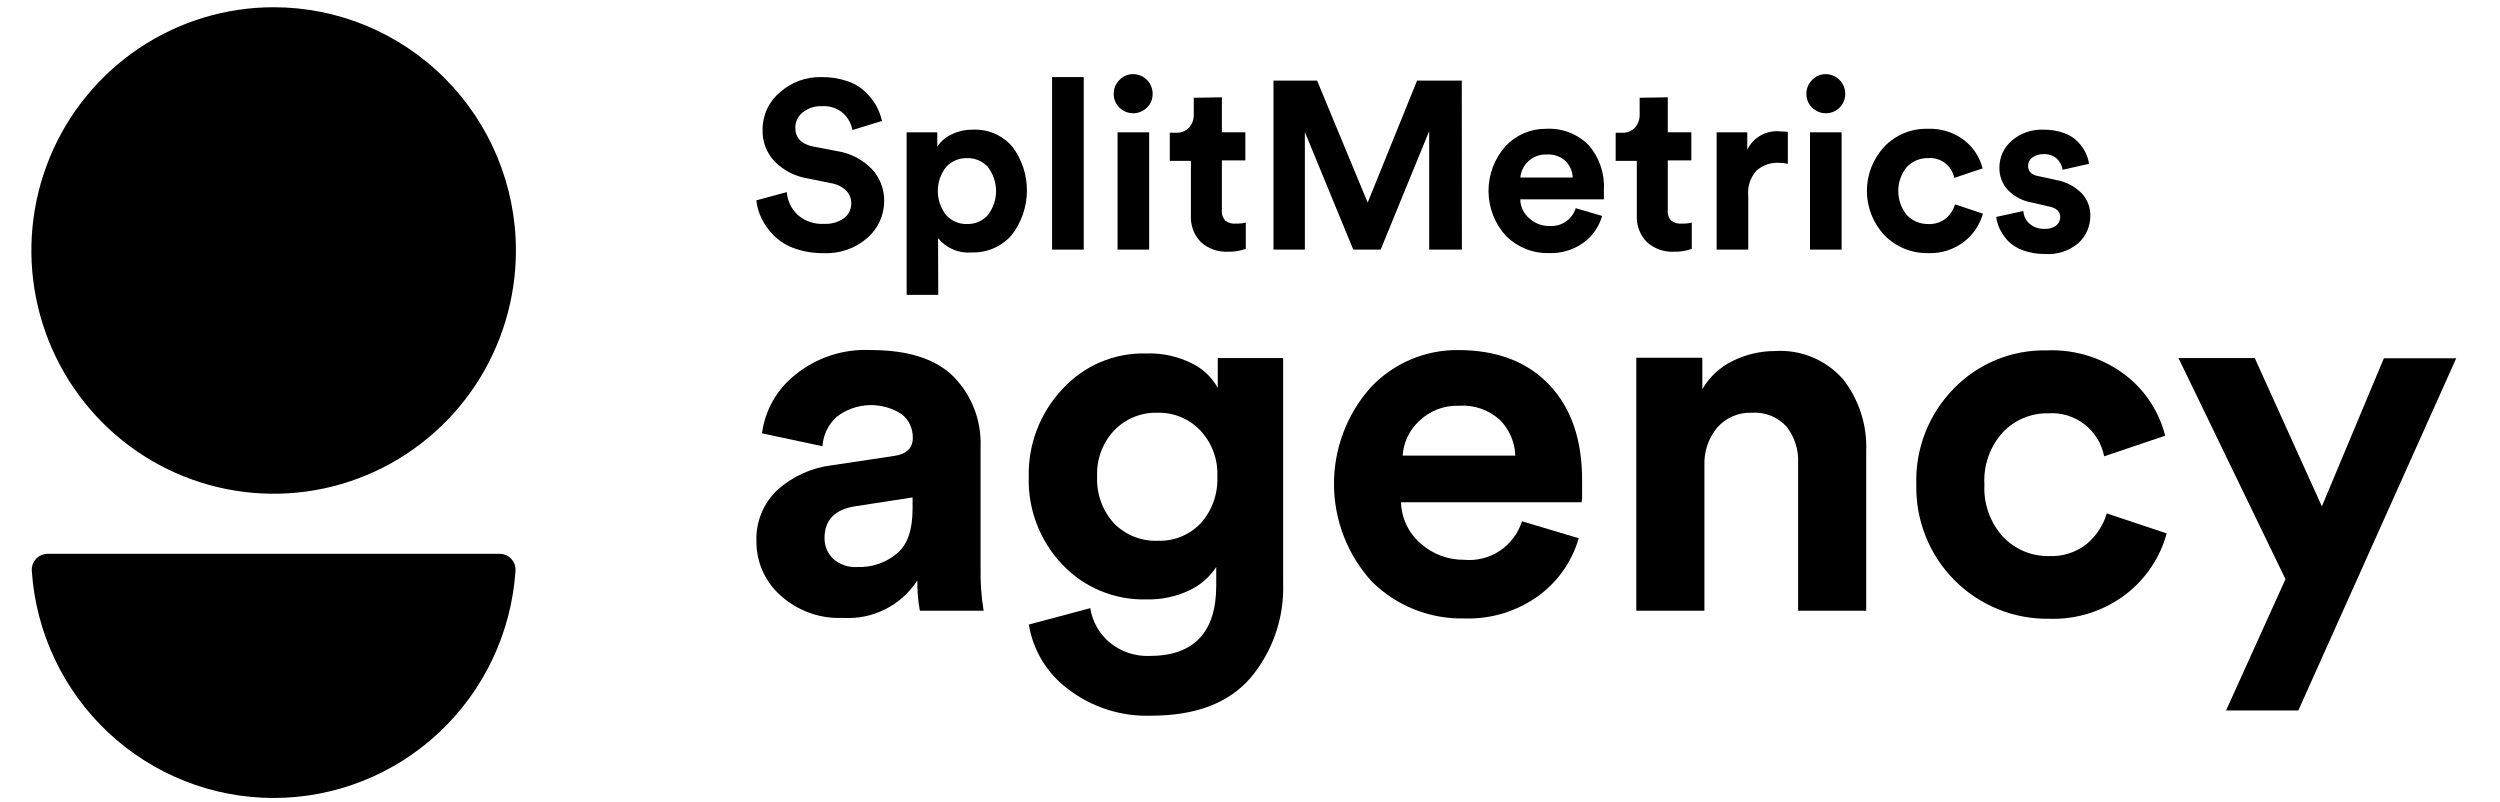 <svg xmlns:xlink="http://www.w3.org/1999/xlink" xmlns="http://www.w3.org/2000/svg" width="131" height="42" viewBox="0 0 131 42" fill="none">
<path d="M46.216 6.338L44.668 6.813C44.606 6.483 44.442 6.18 44.199 5.948C44.044 5.811 43.863 5.706 43.667 5.64C43.47 5.575 43.263 5.549 43.056 5.564C42.697 5.549 42.343 5.665 42.062 5.891C41.942 5.986 41.844 6.106 41.777 6.244C41.71 6.382 41.675 6.534 41.674 6.687C41.674 7.226 41.994 7.558 42.634 7.684L43.868 7.919C44.559 8.026 45.197 8.356 45.685 8.858C46.109 9.311 46.34 9.911 46.331 10.531C46.331 10.894 46.254 11.253 46.106 11.584C45.957 11.915 45.739 12.21 45.468 12.451C44.829 13.017 43.994 13.309 43.142 13.264C42.631 13.272 42.122 13.189 41.639 13.018C41.232 12.879 40.861 12.65 40.554 12.347C40.293 12.089 40.077 11.789 39.914 11.459C39.76 11.159 39.665 10.833 39.634 10.497L41.228 10.067C41.261 10.523 41.465 10.948 41.799 11.259C41.987 11.424 42.205 11.551 42.441 11.631C42.678 11.712 42.927 11.745 43.176 11.729C43.55 11.751 43.921 11.646 44.228 11.431C44.349 11.339 44.446 11.221 44.511 11.084C44.577 10.948 44.609 10.797 44.605 10.646C44.607 10.521 44.583 10.397 44.535 10.281C44.486 10.166 44.415 10.062 44.325 9.976C44.107 9.772 43.832 9.64 43.536 9.597L42.302 9.345C41.651 9.239 41.051 8.928 40.588 8.457C40.38 8.238 40.218 7.98 40.11 7.698C40.002 7.416 39.951 7.115 39.959 6.813C39.954 6.437 40.033 6.064 40.191 5.722C40.348 5.38 40.579 5.077 40.868 4.837C41.465 4.306 42.241 4.021 43.039 4.04C43.502 4.032 43.962 4.103 44.399 4.252C44.757 4.368 45.083 4.564 45.354 4.825C45.578 5.039 45.77 5.284 45.925 5.553C46.055 5.801 46.153 6.064 46.216 6.338Z" fill="#000"/>
<path d="M49.165 15.452H47.508V6.933H49.114V7.683C49.293 7.41 49.544 7.192 49.839 7.053C50.194 6.877 50.586 6.788 50.982 6.795C51.372 6.777 51.761 6.847 52.119 7.002C52.478 7.157 52.796 7.392 53.05 7.689C53.551 8.358 53.818 9.174 53.811 10.01C53.803 10.847 53.522 11.658 53.011 12.318C52.752 12.615 52.43 12.851 52.069 13.008C51.709 13.166 51.318 13.241 50.925 13.229C50.591 13.258 50.255 13.206 49.946 13.075C49.637 12.944 49.365 12.739 49.154 12.478L49.165 15.452ZM51.759 11.275C52.041 10.914 52.194 10.468 52.194 10.009C52.194 9.55 52.041 9.105 51.759 8.743C51.621 8.594 51.453 8.475 51.266 8.396C51.078 8.317 50.876 8.279 50.673 8.285C50.468 8.28 50.264 8.318 50.075 8.398C49.886 8.478 49.716 8.598 49.576 8.749C49.294 9.108 49.141 9.552 49.141 10.009C49.141 10.466 49.294 10.91 49.576 11.27C49.715 11.422 49.884 11.544 50.074 11.625C50.263 11.706 50.468 11.745 50.673 11.739C50.877 11.745 51.08 11.707 51.267 11.627C51.454 11.546 51.622 11.427 51.759 11.275Z" fill="#000"/>
<path d="M56.788 13.08H55.13V4.039H56.788V13.08Z" fill="#000"/>
<path d="M58.358 4.922C58.356 4.786 58.382 4.652 58.432 4.527C58.484 4.402 58.559 4.289 58.656 4.194C58.748 4.095 58.859 4.016 58.983 3.963C59.107 3.91 59.241 3.883 59.376 3.885C59.511 3.885 59.645 3.912 59.77 3.964C59.895 4.016 60.008 4.093 60.103 4.189C60.198 4.285 60.273 4.4 60.324 4.526C60.375 4.651 60.4 4.786 60.398 4.922C60.4 5.055 60.375 5.187 60.324 5.31C60.273 5.434 60.197 5.545 60.101 5.638C59.909 5.828 59.649 5.935 59.379 5.935C59.108 5.935 58.848 5.828 58.656 5.638C58.56 5.545 58.484 5.434 58.433 5.31C58.382 5.187 58.357 5.055 58.358 4.922ZM60.216 13.08H58.559V6.933H60.216V13.08Z" fill="#000"/>
<path d="M64.027 5.099V6.932H65.256V8.405H64.027V10.983C64.014 11.085 64.022 11.189 64.052 11.288C64.082 11.386 64.132 11.478 64.199 11.556C64.361 11.683 64.566 11.741 64.77 11.716C64.941 11.722 65.112 11.705 65.279 11.665V13.04C64.98 13.148 64.664 13.199 64.347 13.189C64.089 13.203 63.83 13.166 63.586 13.079C63.341 12.993 63.117 12.859 62.924 12.684C62.746 12.501 62.608 12.283 62.518 12.043C62.429 11.803 62.39 11.548 62.404 11.292V8.428H61.296V6.955H61.604C61.734 6.965 61.864 6.946 61.986 6.9C62.108 6.853 62.217 6.78 62.307 6.686C62.478 6.493 62.566 6.24 62.553 5.981V5.122L64.027 5.099Z" fill="#000"/>
<path d="M76.603 13.08H74.889V6.87L72.346 13.08H70.912L68.375 6.921V13.08H66.73V4.223H69.015L71.666 10.616L74.255 4.223H76.598L76.603 13.08Z" fill="#000"/>
<path d="M82.569 10.909L83.952 11.315C83.79 11.879 83.446 12.372 82.975 12.719C82.447 13.095 81.81 13.286 81.163 13.263C80.75 13.273 80.338 13.2 79.954 13.047C79.569 12.894 79.219 12.666 78.924 12.375C78.333 11.733 78.003 10.893 77.998 10.02C77.993 9.147 78.313 8.304 78.895 7.654C79.166 7.364 79.495 7.134 79.86 6.978C80.225 6.822 80.618 6.744 81.015 6.749C81.424 6.726 81.834 6.789 82.217 6.935C82.6 7.081 82.948 7.307 83.238 7.597C83.801 8.238 84.091 9.076 84.043 9.929C84.043 9.998 84.043 10.072 84.043 10.158C84.043 10.244 84.043 10.307 84.043 10.359V10.444H79.661C79.665 10.635 79.709 10.822 79.791 10.994C79.872 11.166 79.99 11.319 80.135 11.441C80.427 11.707 80.809 11.851 81.204 11.842C81.503 11.863 81.8 11.782 82.047 11.612C82.295 11.443 82.479 11.195 82.569 10.909ZM79.666 9.304H82.409C82.4 8.982 82.269 8.675 82.043 8.445C81.908 8.321 81.749 8.226 81.577 8.166C81.404 8.106 81.22 8.082 81.038 8.096C80.859 8.089 80.681 8.118 80.514 8.182C80.347 8.246 80.195 8.343 80.066 8.468C79.832 8.691 79.689 8.993 79.666 9.316V9.304Z" fill="#000"/>
<path d="M87.392 5.099V6.932H88.626V8.405H87.392V10.983C87.379 11.085 87.387 11.189 87.417 11.288C87.446 11.386 87.496 11.478 87.563 11.556C87.726 11.681 87.931 11.739 88.135 11.716C88.308 11.722 88.481 11.705 88.649 11.665V13.04C88.349 13.148 88.031 13.199 87.712 13.189C87.454 13.203 87.196 13.165 86.953 13.079C86.71 12.992 86.486 12.858 86.295 12.684C86.116 12.502 85.977 12.283 85.886 12.044C85.796 11.804 85.756 11.548 85.769 11.292V8.428H84.661V6.955H84.975C85.105 6.965 85.235 6.945 85.356 6.899C85.478 6.852 85.587 6.78 85.678 6.686C85.844 6.49 85.93 6.238 85.918 5.981V5.122L87.392 5.099Z" fill="#000"/>
<path d="M93.683 6.91V8.583C93.519 8.548 93.352 8.531 93.185 8.531C92.766 8.514 92.357 8.66 92.043 8.938C91.881 9.116 91.759 9.327 91.684 9.556C91.61 9.785 91.584 10.027 91.608 10.267V13.08H89.951V6.933H91.557V7.844C91.712 7.522 91.964 7.258 92.276 7.086C92.588 6.915 92.946 6.845 93.3 6.887C93.427 6.888 93.555 6.896 93.683 6.91Z" fill="#000"/>
<path d="M94.655 4.922C94.653 4.786 94.678 4.652 94.729 4.527C94.78 4.402 94.856 4.289 94.952 4.194C95.045 4.094 95.157 4.015 95.282 3.962C95.407 3.909 95.542 3.882 95.678 3.885C95.879 3.887 96.075 3.95 96.242 4.063C96.408 4.176 96.538 4.336 96.614 4.523C96.691 4.71 96.711 4.915 96.673 5.113C96.634 5.311 96.539 5.494 96.398 5.638C96.205 5.828 95.945 5.935 95.675 5.935C95.404 5.935 95.145 5.828 94.952 5.638C94.856 5.545 94.781 5.434 94.73 5.31C94.679 5.187 94.653 5.055 94.655 4.922ZM96.501 13.08H94.844V6.933H96.501V13.08Z" fill="#000"/>
<path d="M101.031 8.285C100.825 8.28 100.62 8.319 100.429 8.398C100.239 8.476 100.066 8.594 99.923 8.743C99.629 9.099 99.469 9.547 99.469 10.009C99.469 10.471 99.629 10.919 99.923 11.275C100.067 11.425 100.24 11.544 100.431 11.624C100.623 11.704 100.829 11.743 101.037 11.739C101.376 11.758 101.71 11.65 101.974 11.435C102.198 11.244 102.361 10.991 102.443 10.708L103.906 11.195C103.744 11.774 103.402 12.286 102.928 12.656C102.389 13.076 101.719 13.291 101.037 13.263C100.613 13.272 100.192 13.195 99.799 13.035C99.406 12.876 99.049 12.637 98.751 12.335C98.157 11.705 97.825 10.871 97.825 10.003C97.825 9.136 98.157 8.301 98.751 7.671C99.044 7.37 99.395 7.132 99.784 6.973C100.172 6.814 100.589 6.738 101.009 6.749C101.699 6.719 102.378 6.932 102.928 7.351C103.403 7.721 103.741 8.239 103.888 8.823L102.403 9.321C102.341 9.01 102.167 8.732 101.914 8.541C101.661 8.35 101.347 8.259 101.031 8.285Z" fill="#000"/>
<path d="M104.603 11.367L106.025 11.057C106.031 11.184 106.062 11.308 106.117 11.423C106.172 11.537 106.25 11.639 106.345 11.722C106.568 11.911 106.854 12.007 107.145 11.991C107.359 12.004 107.571 11.944 107.745 11.819C107.811 11.766 107.864 11.699 107.9 11.623C107.937 11.546 107.956 11.463 107.957 11.378C107.957 11.075 107.734 10.874 107.294 10.805L106.488 10.616C105.996 10.538 105.542 10.301 105.197 9.94C104.916 9.626 104.763 9.217 104.768 8.794C104.766 8.523 104.823 8.255 104.935 8.008C105.048 7.762 105.213 7.543 105.42 7.368C105.875 6.977 106.461 6.772 107.06 6.795C107.433 6.787 107.805 6.847 108.157 6.973C108.433 7.068 108.684 7.227 108.888 7.437C109.05 7.606 109.185 7.799 109.288 8.009C109.375 8.191 109.435 8.384 109.465 8.582L108.082 8.897C108.047 8.681 107.945 8.481 107.791 8.325C107.694 8.237 107.58 8.17 107.456 8.128C107.332 8.085 107.201 8.069 107.071 8.078C106.867 8.069 106.665 8.13 106.5 8.25C106.429 8.299 106.371 8.365 106.331 8.442C106.291 8.519 106.271 8.605 106.271 8.691C106.271 8.989 106.46 9.172 106.842 9.236L107.711 9.425C108.223 9.508 108.696 9.748 109.065 10.112C109.218 10.271 109.338 10.459 109.418 10.664C109.499 10.869 109.538 11.089 109.534 11.309C109.534 11.578 109.479 11.843 109.372 12.088C109.265 12.334 109.108 12.555 108.911 12.736C108.422 13.152 107.79 13.358 107.151 13.309C106.762 13.314 106.375 13.25 106.008 13.12C105.709 13.016 105.438 12.845 105.214 12.621C105.046 12.437 104.904 12.231 104.791 12.008C104.694 11.806 104.631 11.589 104.603 11.367Z" fill="#000"/>
<path d="M39.637 28.393C39.615 27.886 39.701 27.38 39.892 26.91C40.082 26.44 40.371 26.017 40.739 25.67C41.537 24.956 42.533 24.506 43.594 24.38L46.843 23.892C47.499 23.801 47.831 23.485 47.831 22.947C47.836 22.71 47.788 22.475 47.689 22.261C47.59 22.046 47.443 21.857 47.26 21.708C46.745 21.373 46.139 21.206 45.525 21.23C44.911 21.255 44.321 21.47 43.834 21.846C43.401 22.244 43.137 22.794 43.097 23.382L39.928 22.706C40.087 21.507 40.7 20.416 41.641 19.662C42.764 18.738 44.189 18.268 45.638 18.343C47.602 18.343 49.05 18.813 49.983 19.753C50.448 20.232 50.812 20.8 51.053 21.424C51.293 22.048 51.405 22.714 51.382 23.382V29.9C51.374 30.605 51.428 31.309 51.542 32.004H48.202C48.104 31.479 48.06 30.945 48.07 30.411C47.654 31.056 47.074 31.579 46.389 31.924C45.705 32.27 44.941 32.426 44.176 32.377C42.97 32.435 41.789 32.01 40.893 31.196C40.498 30.845 40.181 30.413 39.965 29.93C39.748 29.447 39.636 28.923 39.637 28.393ZM44.924 29.711C45.681 29.742 46.422 29.488 47.003 29C47.574 28.524 47.819 27.733 47.819 26.639V26.065L44.844 26.524C43.754 26.684 43.206 27.24 43.206 28.192C43.203 28.396 43.241 28.599 43.32 28.788C43.399 28.976 43.515 29.146 43.663 29.287C43.838 29.44 44.042 29.556 44.262 29.629C44.483 29.702 44.716 29.73 44.947 29.711H44.924Z" fill="#000"/>
<path d="M53.91 32.727L57.131 31.867C57.24 32.574 57.604 33.216 58.153 33.672C58.736 34.147 59.469 34.396 60.22 34.372C62.56 34.372 63.731 33.141 63.731 30.68V29.711C63.386 30.237 62.904 30.657 62.338 30.927C61.625 31.267 60.843 31.432 60.054 31.408C59.235 31.429 58.422 31.277 57.665 30.962C56.909 30.647 56.227 30.176 55.663 29.579C55.083 28.97 54.629 28.25 54.327 27.463C54.025 26.676 53.881 25.836 53.905 24.993C53.866 23.294 54.493 21.647 55.652 20.407C56.208 19.793 56.888 19.307 57.648 18.982C58.408 18.656 59.228 18.499 60.054 18.521C60.891 18.49 61.721 18.671 62.469 19.048C63.037 19.326 63.505 19.772 63.811 20.327V18.762H67.237V30.548C67.302 32.363 66.691 34.137 65.524 35.524C64.382 36.843 62.648 37.502 60.322 37.502C58.751 37.557 57.209 37.063 55.96 36.103C54.866 35.288 54.131 34.077 53.91 32.727ZM60.676 28.335C61.092 28.35 61.507 28.276 61.892 28.119C62.278 27.962 62.626 27.725 62.914 27.424C63.515 26.753 63.829 25.872 63.788 24.97C63.809 24.526 63.739 24.082 63.584 23.665C63.429 23.248 63.192 22.867 62.886 22.545C62.601 22.247 62.257 22.012 61.877 21.854C61.497 21.696 61.088 21.619 60.676 21.628C60.253 21.613 59.831 21.686 59.438 21.844C59.044 22.002 58.688 22.241 58.392 22.545C58.087 22.867 57.849 23.248 57.694 23.665C57.539 24.082 57.47 24.526 57.49 24.97C57.469 25.418 57.537 25.865 57.689 26.286C57.84 26.707 58.074 27.094 58.375 27.424C58.677 27.731 59.04 27.971 59.441 28.128C59.841 28.285 60.27 28.356 60.699 28.335H60.676Z" fill="#000"/>
<path d="M79.751 27.315L82.725 28.203C82.377 29.416 81.635 30.477 80.618 31.219C79.486 32.039 78.114 32.456 76.719 32.406C75.826 32.425 74.939 32.264 74.109 31.933C73.28 31.603 72.525 31.108 71.888 30.479C70.62 29.092 69.912 27.28 69.901 25.397C69.89 23.514 70.579 21.694 71.831 20.292C72.419 19.67 73.128 19.176 73.913 18.841C74.699 18.506 75.545 18.336 76.399 18.343C78.439 18.343 80.036 18.953 81.189 20.172C82.343 21.391 82.914 23.071 82.902 25.211C82.902 25.354 82.902 25.52 82.902 25.698C82.902 25.876 82.902 26.019 82.902 26.128L82.874 26.317H73.413C73.424 26.728 73.521 27.132 73.697 27.503C73.873 27.875 74.125 28.205 74.435 28.473C75.063 29.036 75.877 29.343 76.719 29.333C77.378 29.395 78.038 29.229 78.59 28.862C79.141 28.494 79.551 27.949 79.751 27.315ZM73.499 23.875H79.402C79.379 23.178 79.096 22.515 78.609 22.018C78.319 21.751 77.979 21.546 77.608 21.416C77.236 21.285 76.843 21.233 76.451 21.261C76.065 21.247 75.68 21.311 75.32 21.45C74.96 21.589 74.632 21.8 74.355 22.07C73.853 22.537 73.547 23.178 73.499 23.864V23.875Z" fill="#000"/>
<path d="M89.311 24.38V32.004H85.742V18.744H89.202V20.39C89.578 19.744 90.139 19.226 90.812 18.905C91.497 18.569 92.249 18.394 93.01 18.395C93.675 18.351 94.342 18.461 94.958 18.715C95.575 18.97 96.125 19.362 96.568 19.862C97.413 20.938 97.846 22.282 97.789 23.652V32.004H94.221V24.271C94.256 23.58 94.041 22.9 93.616 22.356C93.385 22.102 93.099 21.905 92.78 21.778C92.462 21.652 92.119 21.601 91.777 21.628C91.439 21.616 91.102 21.68 90.79 21.814C90.479 21.949 90.202 22.152 89.979 22.408C89.523 22.961 89.285 23.662 89.311 24.38Z" fill="#000"/>
<path d="M107.335 21.657C106.89 21.647 106.447 21.731 106.036 21.903C105.625 22.074 105.255 22.33 104.948 22.654C104.613 23.022 104.355 23.454 104.19 23.923C104.024 24.393 103.954 24.891 103.983 25.389C103.957 25.888 104.03 26.387 104.197 26.857C104.365 27.328 104.624 27.76 104.959 28.129C105.269 28.455 105.642 28.713 106.056 28.887C106.47 29.06 106.915 29.146 107.363 29.138C108.091 29.174 108.807 28.94 109.373 28.479C109.859 28.064 110.214 27.516 110.395 26.902L113.535 27.951C113.192 29.201 112.457 30.306 111.44 31.104C110.277 32.01 108.834 32.477 107.363 32.423C106.442 32.436 105.528 32.263 104.675 31.913C103.822 31.564 103.049 31.045 102.4 30.389C101.751 29.732 101.241 28.951 100.9 28.092C100.559 27.233 100.394 26.313 100.415 25.389C100.385 24.459 100.544 23.534 100.883 22.668C101.222 21.803 101.733 21.016 102.384 20.355C103.016 19.705 103.775 19.193 104.613 18.849C105.451 18.506 106.35 18.34 107.255 18.36C108.743 18.297 110.205 18.759 111.388 19.668C112.411 20.46 113.139 21.574 113.455 22.832L110.258 23.91C110.127 23.241 109.758 22.644 109.22 22.229C108.682 21.814 108.012 21.611 107.335 21.657Z" fill="#000"/>
<path d="M120.433 37.227H116.647L119.759 30.348L114.152 18.762H118.149L121.666 26.535L124.915 18.773H128.706L120.433 37.227Z" fill="#000"/>
<path d="M27.034 13.114C27.037 15.635 26.294 18.101 24.901 20.199C23.507 22.296 21.525 23.932 19.205 24.898C16.886 25.865 14.333 26.119 11.87 25.628C9.406 25.138 7.143 23.925 5.366 22.143C3.59 20.36 2.38 18.089 1.889 15.616C1.398 13.143 1.649 10.58 2.609 8.25C3.57 5.92 5.197 3.929 7.285 2.528C9.373 1.127 11.828 0.379 14.339 0.379C17.704 0.379 20.932 1.72 23.312 4.108C25.692 6.496 27.031 9.735 27.034 13.114Z" fill="#000"/>
<path d="M2.488 29.02C2.374 29.021 2.261 29.046 2.157 29.092C2.054 29.139 1.96 29.206 1.883 29.291C1.806 29.375 1.747 29.474 1.71 29.582C1.673 29.69 1.658 29.805 1.667 29.919C1.883 33.145 3.313 36.169 5.665 38.377C8.018 40.586 11.118 41.814 14.339 41.814C17.56 41.814 20.66 40.586 23.013 38.377C25.366 36.169 26.795 33.145 27.011 29.919C27.02 29.804 27.005 29.689 26.968 29.581C26.93 29.472 26.871 29.373 26.793 29.289C26.716 29.204 26.622 29.137 26.517 29.091C26.412 29.044 26.299 29.02 26.185 29.02H2.488Z" fill="#000"/>
</svg>